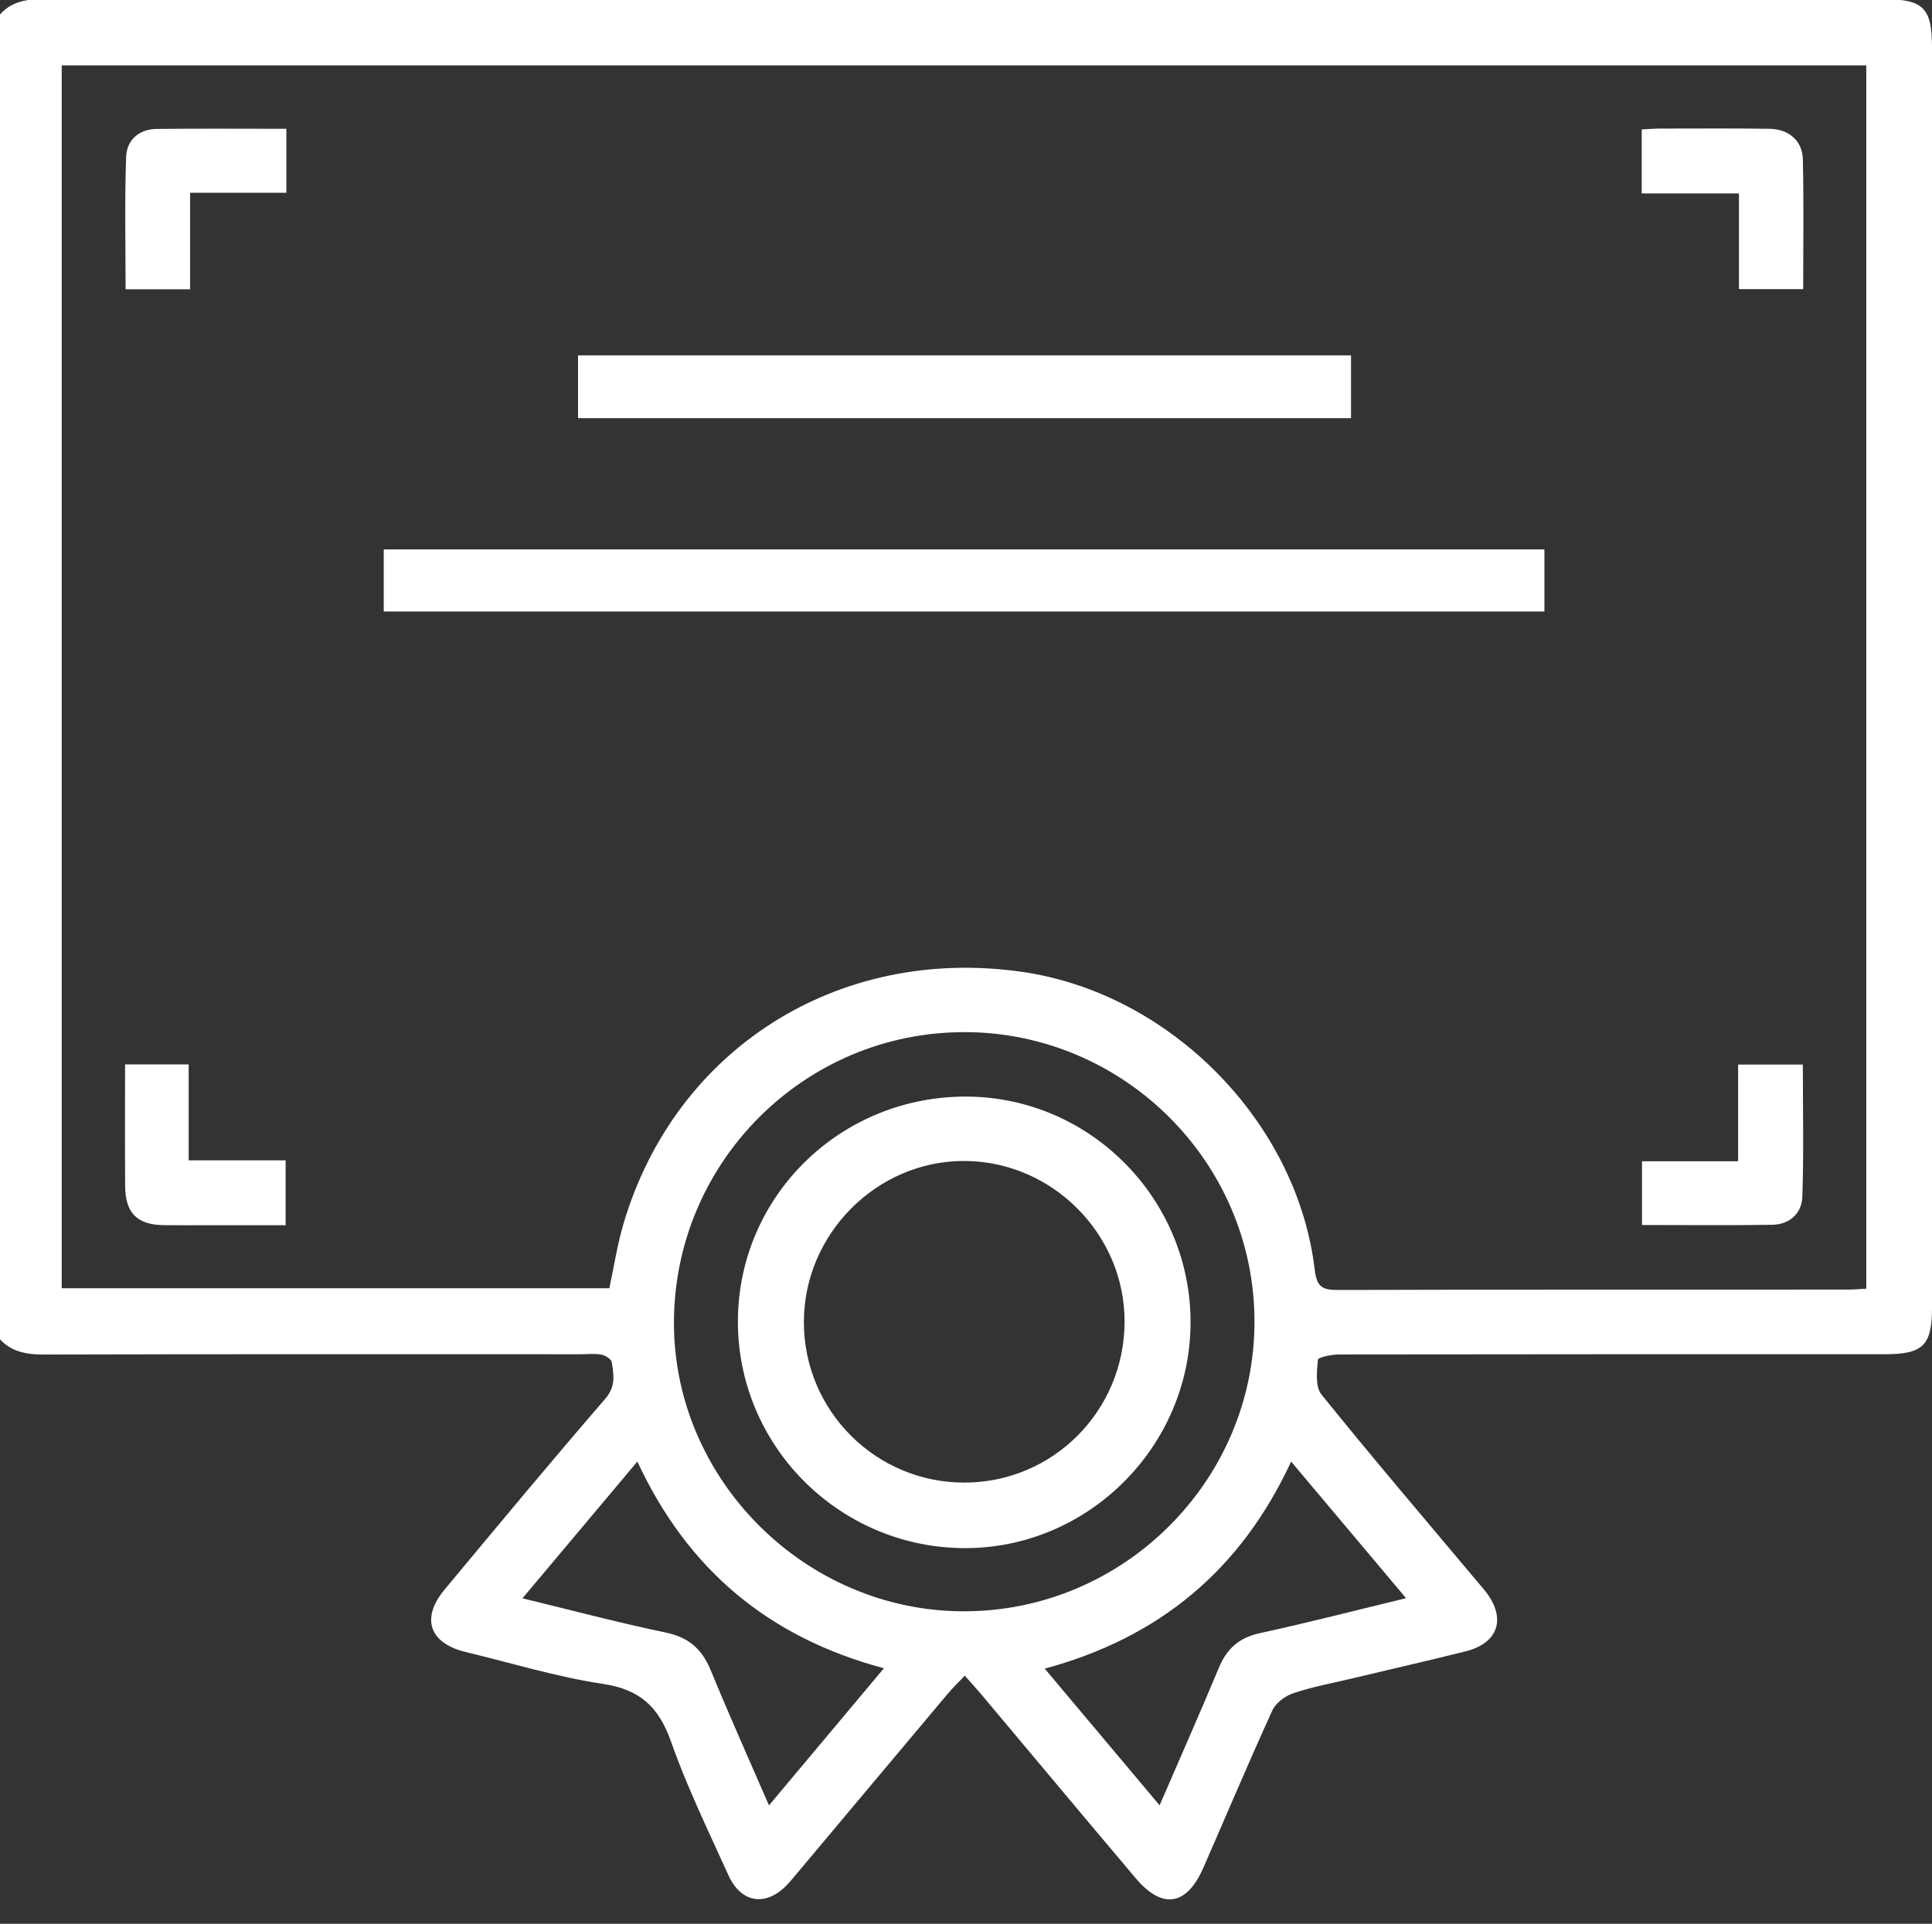 <?xml version="1.0" encoding="UTF-8"?><svg id="i" xmlns="http://www.w3.org/2000/svg" width="551.81" height="549.54" viewBox="0 0 551.81 549.54"><rect x="0" y="0" width="551.81" height="549.54" fill="#333333" stroke="none"/><path d="M-1.03,5.47C2.25,.68,6.95-.28,12.49-.28c175.26,.08,350.52,.07,525.78,.07,11.07,0,13.54,2.53,13.54,13.68,0,120.04,0,240.07,0,360.11,0,10.71-2.55,13.26-13.37,13.26-52,0-104-.01-156.01,.07-2.11,0-5.97,.82-6.03,1.53-.29,3.31-.77,7.7,1.03,9.92,14.57,18.06,29.64,35.72,44.56,53.5,.81,.96,1.65,1.9,2.42,2.9,5.87,7.65,3.51,14.64-5.88,16.98-10.79,2.69-21.64,5.16-32.46,7.75-5.58,1.33-11.27,2.37-16.69,4.19-2.33,.78-5.01,2.79-6,4.95-6.78,14.86-13.12,29.92-19.67,44.88-4.78,10.92-11.72,12.03-19.36,2.99-14.75-17.45-29.38-35-44.08-52.49-1.37-1.63-2.82-3.2-4.71-5.34-1.83,1.93-3.46,3.49-4.9,5.2-14.13,16.8-28.22,33.62-42.33,50.44-1.16,1.38-2.28,2.79-3.52,4.09-6.05,6.33-13.13,5.3-16.77-2.75-5.69-12.59-11.78-25.08-16.36-38.08-3.47-9.85-8.77-14.94-19.4-16.54-13.26-2-26.21-5.97-39.29-9.13-10.37-2.5-12.84-9.63-6.01-17.83,15.19-18.25,30.36-36.53,45.89-54.5,3.05-3.53,2.44-6.85,1.86-10.45-.14-.89-1.85-1.95-2.98-2.16-1.91-.36-3.94-.11-5.92-.11-51.1,0-102.21-.06-153.31,.08-5.53,.01-10.19-.96-13.56-5.63V5.47ZM17.63,367.99H174.04c1.37-6.36,2.27-12.41,3.98-18.23,14.74-50.18,61.43-79.69,113.91-72.14,42.3,6.08,78.61,42.86,83.58,85.12,.57,4.8,2.11,5.76,6.57,5.75,48.58-.15,97.17-.09,145.76-.11,1.73,0,3.47-.17,5.2-.26V18.67H17.63V367.99Zm257.72-73.15c-45.52,.01-82.62,37-82.86,82.62-.24,45.06,37.38,82.75,82.69,82.82,45.72,.08,83.22-37.33,83.12-82.92-.09-45.42-37.4-82.54-82.95-82.53Zm-126.14,161.72c14.17,3.44,27.5,6.99,40.99,9.8,6.56,1.37,10.32,4.75,12.8,10.77,5.23,12.75,10.88,25.32,16.63,38.59,11.08-13.23,21.73-25.93,32.83-39.17-33.07-8.82-56.16-28.34-70.42-59.05-10.94,13.02-21.55,25.65-32.82,39.07Zm149.18,20.1c11.1,13.2,21.74,25.87,32.81,39.04,5.91-13.67,11.58-26.46,16.96-39.36,2.27-5.45,5.79-8.54,11.69-9.82,13.74-2.99,27.36-6.51,41.74-9.99-11.18-13.3-21.83-25.95-32.82-39.02-14.39,31.01-37.65,50.3-70.39,59.15Z" fill="#fff"/><path d="M441.11,174.68H109.6v-17.74H441.11v17.74Z" fill="#fff"/><path d="M385.87,101.51v17.94H165.1v-17.94h220.76Z" fill="#fff"/><path d="M81.79,36.79v18.27h-27.49v27.58h-18.43c0-12.81-.3-25.36,.16-37.87,.17-4.7,3.61-7.88,8.67-7.94,12.2-.13,24.39-.04,37.09-.04Z" fill="#fff"/><path d="M468.9,55.25v-18.28c1.73-.08,3.44-.23,5.14-.24,10.42-.01,20.85-.09,31.27,.06,5.63,.08,9.5,3.39,9.62,8.8,.27,12.2,.09,24.4,.09,37h-18.35v-27.34h-27.77Z" fill="#fff"/><path d="M53.9,331.46h27.68v18.53c-6.81,0-13.75,0-20.68,0-4.67,0-9.34,.04-14.02-.01-7.73-.09-11.09-3.43-11.14-11.25-.07-11.46-.02-22.91-.02-34.68h18.17v27.41Z" fill="#fff"/><path d="M468.98,349.94v-18.22h27.45v-27.62h18.49c0,12.71,.28,25.24-.14,37.74-.16,4.75-3.62,7.95-8.61,8.03-12.2,.19-24.41,.06-37.18,.06Z" fill="#fff"/><path d="M275.18,442.23c-35.8-.28-64.72-29.56-64.42-65.23,.3-35.65,29.63-64.11,65.69-63.75,35.21,.36,63.78,29.46,63.59,64.78-.19,35.44-29.53,64.47-64.86,64.2Zm-45.58-64.49c.05,25.38,20.67,45.89,46.02,45.77,25.14-.11,45.38-20.4,45.58-45.68,.19-25.14-20.57-46.11-45.74-46.19-25.05-.08-45.91,20.88-45.86,46.09Z" fill="#fff"/></svg>